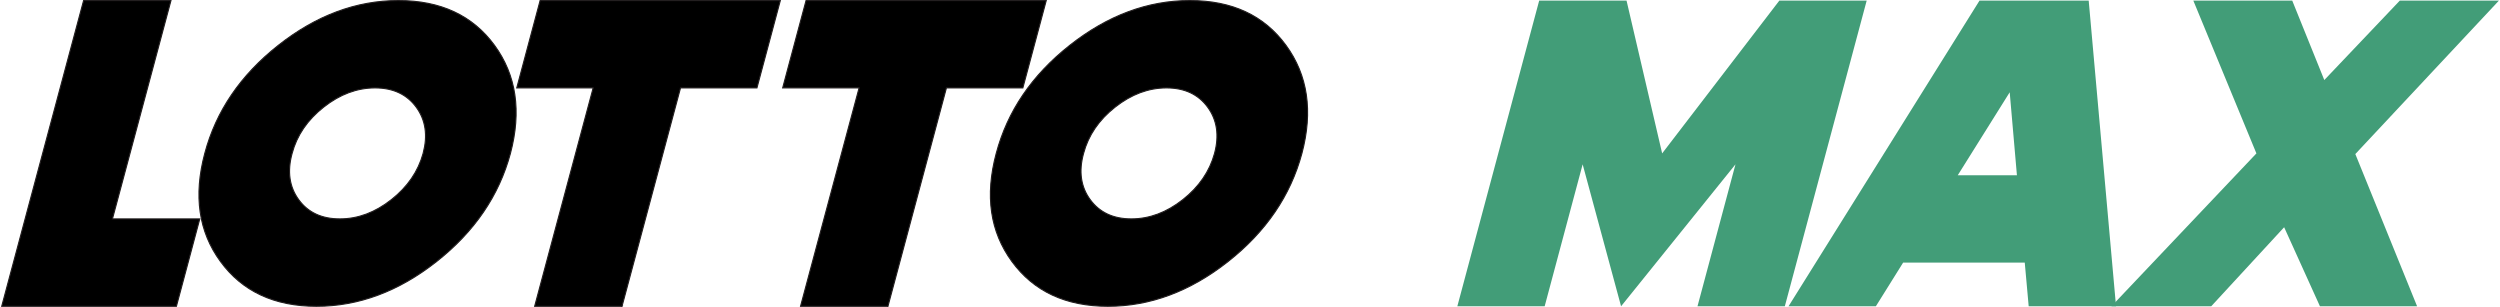 <svg width="2182" height="268" fill="none" xmlns="http://www.w3.org/2000/svg"><path d="M98.12 191.06h76.23l-20.39 76.26H1.51L72.97.5h76.22L98.12 191.06Z" fill="#000" stroke="#231F20" stroke-miterlimit="10"/><path d="M276.29 267.32c-36.84 0-64.787-13.02-83.84-39.06-19.054-26.04-23.627-57.497-13.72-94.37 9.78-36.84 31.186-68.283 64.22-94.33C275.983 13.513 310.91.493 347.73.5c36.84 0 64.79 13.02 83.85 39.06 19.06 26.04 23.696 57.483 13.91 94.33-9.914 36.84-31.384 68.283-64.41 94.33-33.027 26.047-67.957 39.08-104.79 39.1Zm65.27-93c14.16-11.18 23.403-24.647 27.73-40.4 4.193-15.747 2.193-29.213-6-40.4-8.194-11.187-20.17-16.787-35.93-16.8-15.747 0-30.704 5.59-44.87 16.77-14.167 11.18-23.347 24.647-27.54 40.4-4.32 15.753-2.394 29.23 5.78 40.43 8.173 11.2 20.173 16.78 36 16.74 15.72 0 30.663-5.58 44.83-16.74Z" fill="#000" stroke="#231F20" stroke-miterlimit="10"/><path d="M542.88 267.32h-76.22l51.07-190.6h-66.69L471.42.5h209.62l-20.39 76.22h-66.7l-51.07 190.6ZM774.98 267.32h-76.25l51.1-190.6h-66.7L703.52.5h209.62l-20.41 76.22h-66.7l-51.05 190.6ZM967.06 267.32c-36.84 0-64.787-13.02-83.84-39.06-19.054-26.04-23.627-57.483-13.72-94.33 9.78-36.867 31.19-68.323 64.23-94.37C966.77 13.513 1001.7.493 1038.53.5c36.84 0 64.79 13.02 83.85 39.06 19.06 26.04 23.7 57.483 13.91 94.33-9.91 36.84-31.38 68.283-64.41 94.33-33.03 26.047-67.97 39.08-104.82 39.1Zm65.27-93c14.16-11.18 23.4-24.647 27.73-40.4 4.19-15.747 2.19-29.213-6-40.4-8.19-11.187-20.17-16.787-35.93-16.8-15.75 0-30.703 5.59-44.87 16.77-14.167 11.18-23.344 24.647-27.53 40.4-4.32 15.753-2.383 29.22 5.81 40.4s20.166 16.77 35.92 16.77c15.75 0 30.7-5.58 44.87-16.74Z" fill="#000" stroke="#231F20" stroke-miterlimit="10"/><path d="m1414.87 267.32-33.53-123.9-33.16 123.9h-76.22L1343.41.5h76.23l31.09 133.39L1553.03.5h76.22l-71.46 266.82h-76.22l33.16-123.9-99.86 123.9ZM1661.07 229.17l-23.82 38.15h-76.22L1727.73.5h95.28l23.86 266.82h-76.23l-3.43-38.11-106.14-.04Zm93-148.64-45.34 72.42h51.64l-6.3-72.42Z" fill="#429D78"/><path d="M1969.39 133.89 1914.32.5h86.33l28 69.36L2094.58.5h86.51l-125.36 133.96 53.92 132.86h-84.8l-31.25-69-63.65 69h-87.08l126.52-133.43Z" fill="#429D78"/></svg>